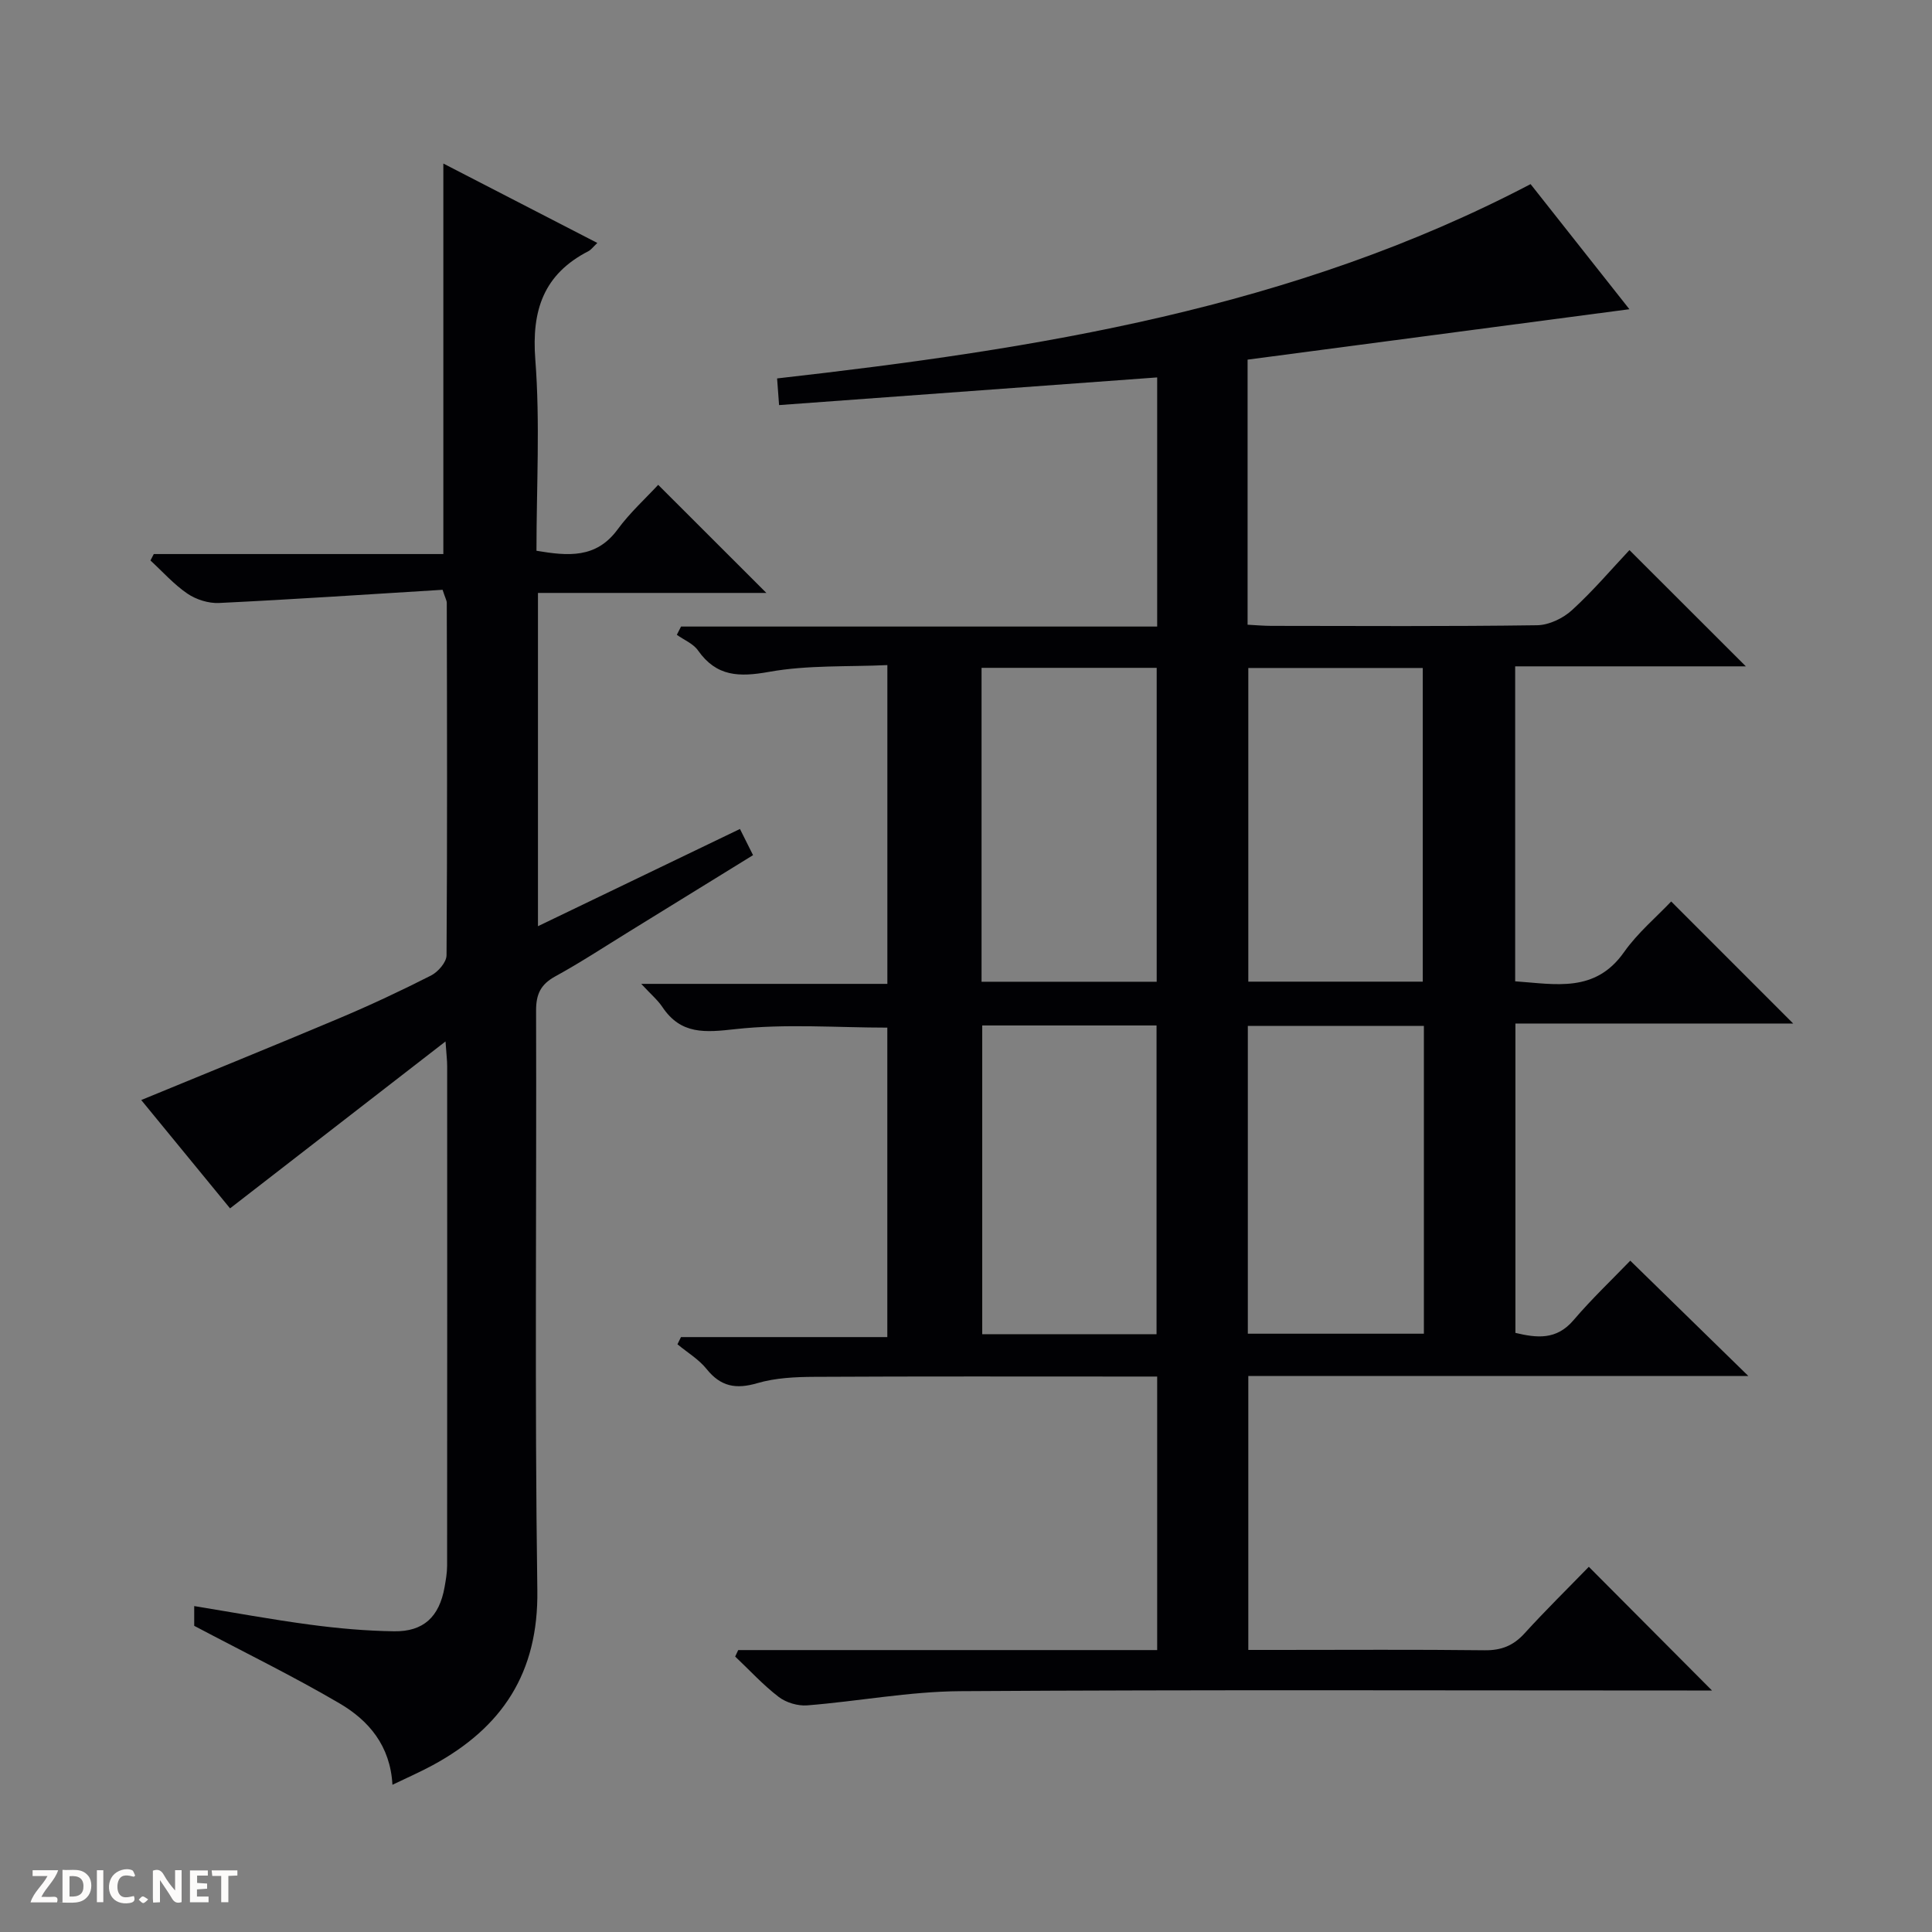 <svg enable-background="new 0 0 400 400" viewBox="0 0 400 400" xmlns="http://www.w3.org/2000/svg"><rect x="0" y="0" width="400" height="400" fill="#808080" stroke="none"/><g fill="#fcfbfa"><path d="m37.59 393.81c-.92.31-1.52.05-2-.78-.7-1.2-1.52-2.34-2.47-3.78v4.59c-.55.03-.95.05-1.41.07-.03-.37-.06-.64-.06-.91 0-1.91 0-3.81 0-5.7 1.13-.41 1.77-.03 2.29.91.62 1.11 1.38 2.14 2.31 3.19v-4.2h1.35v6.61z"/><path d="m12.94 393.88v-6.75c1.9.19 3.93-.54 5.37 1.29.8 1.01.78 2.88.03 3.97-1.37 1.97-3.4 1.51-6.4 1.49m2.45-1.22c2.04.12 2.92-.58 2.89-2.21-.03-1.51-.98-2.19-2.89-2z"/><path d="m11.81 393.87h-5.49c.68-2.18 2.47-3.48 3.51-5.45h-3.08v-1.21h5.29c-.71 2.13-2.44 3.48-3.47 5.51.86 0 1.63.04 2.39-.01.79-.05 1.14.21.85 1.16"/><path d="m39.33 393.86v-6.61h3.7v1.07h-2.22v1.52c.68.04 1.34.09 2.07.13v1.07c-.72.05-1.38.09-2.1.14v1.48h2.4v1.19h-3.85z"/><path d="m27.71 388.56c-1.15-.3-2.46-.61-3.1.64-.37.73-.41 1.93-.06 2.67.63 1.35 1.99.93 3.17.68.35.94-.01 1.32-.93 1.46-1.62.25-3.05-.27-3.76-1.48-.73-1.24-.6-3.03.31-4.17.88-1.11 2.71-1.7 4-1.16.32.13.44.74.65 1.12-.1.08-.19.16-.28.24"/><path d="m49.15 387.24v1.07c-.59.02-1.17.05-1.87.08v5.44h-1.48v-5.44h-1.85c-.05-.4-.08-.73-.13-1.15z"/><path d="m20.06 387.21h1.33v6.62h-1.33z"/><path d="m30.68 393.25c-.39.38-.8.79-1.05.76-.32-.05-.6-.45-.9-.7.26-.24.51-.64.8-.67.29-.04.62.3 1.15.61"/></g><path d="m239.58 341.63c0-19.15 0-37.56 0-56.63-1.95 0-3.72 0-5.48 0-21.83 0-43.66-.06-65.49.06-3.96.02-8.07.21-11.82 1.31-4.41 1.29-7.56.73-10.49-2.92-1.62-2.02-4-3.44-6.04-5.13.24-.5.49-.99.73-1.49h42.72c0-21.82 0-42.92 0-64.07-10.4 0-21.03-.84-31.45.31-6.3.7-11.28 1.17-15.13-4.59-.97-1.45-2.36-2.61-4.37-4.78h50.96c0-22.05 0-43.48 0-66-8.13.38-16.47-.04-24.49 1.4-6.21 1.11-10.88 1.01-14.72-4.44-.99-1.41-2.9-2.17-4.38-3.23.29-.57.58-1.14.87-1.71h98.58c0-17.58 0-34.33 0-51.58-26.14 1.91-52.05 3.81-78.28 5.73-.17-2.31-.28-3.73-.41-5.52 53.81-6.09 106.83-14.47 156-40.23 6.69 8.47 13.62 17.25 20.46 25.9-26.53 3.5-52.75 6.97-79.05 10.44v54.88c1.7.09 3.32.24 4.94.24 18.33.02 36.66.13 54.99-.13 2.47-.03 5.4-1.44 7.26-3.15 4.39-4.01 8.27-8.59 11.87-12.41 8.42 8.4 16.14 16.12 24.1 24.07-15.78 0-31.64 0-47.76 0v65.21c8.35.58 16.55 2.46 22.53-6.03 2.84-4.03 6.75-7.3 9.77-10.5 8.78 8.78 17.04 17.05 25.26 25.27-18.71 0-37.94 0-57.51 0v64.05c4.4 1.04 8.47 1.55 12.03-2.63 3.77-4.42 8.02-8.45 11.75-12.32 8.27 8.07 16.13 15.75 24.45 23.88-34.71 0-68.94 0-103.53 0v56.71h5.94c14.33 0 28.66-.1 42.99.07 3.47.04 5.96-.96 8.27-3.51 4.37-4.8 9.01-9.35 13.3-13.77 8.61 8.65 16.9 16.97 25.5 25.61-1.71 0-3.44 0-5.18 0-50.16 0-100.32-.18-150.48.14-10.56.07-21.11 2.1-31.68 2.94-1.93.15-4.35-.57-5.89-1.75-3.24-2.48-6.03-5.54-9.01-8.36.21-.45.42-.9.63-1.34zm-36.36-138.37h36.26c0-21.85 0-43.37 0-64.99-12.24 0-24.14 0-36.26 0zm91.35-.02c0-21.89 0-43.43 0-64.94-12.28 0-24.18 0-36.12 0v64.94zm-55.12 72.99c0-21.56 0-42.75 0-63.92-12.28 0-24.19 0-36.09 0v63.92zm55.35-63.83c-12.47 0-24.49 0-36.45 0v63.73h36.45c0-21.41 0-42.37 0-63.73z" fill="#010104"/><path d="m81.25 369.52c-.44-8.11-4.93-13.32-10.93-16.84-9.56-5.61-19.56-10.49-30.11-16.07 0-.32 0-1.91 0-4.09 8.09 1.32 16.02 2.79 24 3.85 5.76.77 11.58 1.29 17.38 1.37 6.12.09 9.36-3.01 10.45-9.12.26-1.46.52-2.95.53-4.43.03-34.49.02-68.99.01-103.48 0-1.12-.14-2.24-.34-5.09-15.46 11.97-29.93 23.18-44.61 34.56-5.74-7-12.16-14.83-18.39-22.43 13.78-5.68 27.44-11.21 41.02-16.94 6.43-2.71 12.76-5.68 18.98-8.84 1.45-.74 3.2-2.74 3.21-4.18.17-24.33.1-48.66.05-72.98 0-.46-.29-.93-.87-2.7-15.22.93-30.73 1.98-46.26 2.73-2.18.11-4.75-.7-6.56-1.93-2.81-1.91-5.13-4.54-7.66-6.87.23-.44.46-.89.69-1.33h59.95c0-27.2 0-53.74 0-80.85 10.38 5.35 20.98 10.82 31.88 16.44-.88.83-1.28 1.41-1.84 1.7-9.25 4.76-11.79 12.19-11 22.44 1.01 13.07.24 26.28.24 39.59 6.51 1.09 12.35 1.65 16.8-4.42 2.54-3.46 5.79-6.41 8.4-9.23 7.8 7.79 15.04 15.03 22.4 22.38-15.36 0-31.18 0-47.29 0v69c14.11-6.79 27.81-13.39 41.82-20.13.95 1.91 1.74 3.48 2.71 5.42-8.68 5.36-17.13 10.58-25.6 15.79-5.1 3.14-10.11 6.44-15.35 9.31-3.02 1.66-3.98 3.68-3.97 7.1.12 39.99-.31 79.99.26 119.98.25 17.12-7.28 28.44-21.65 36.23-2.59 1.41-5.31 2.59-8.35 4.06z" fill="#010104"/></svg>